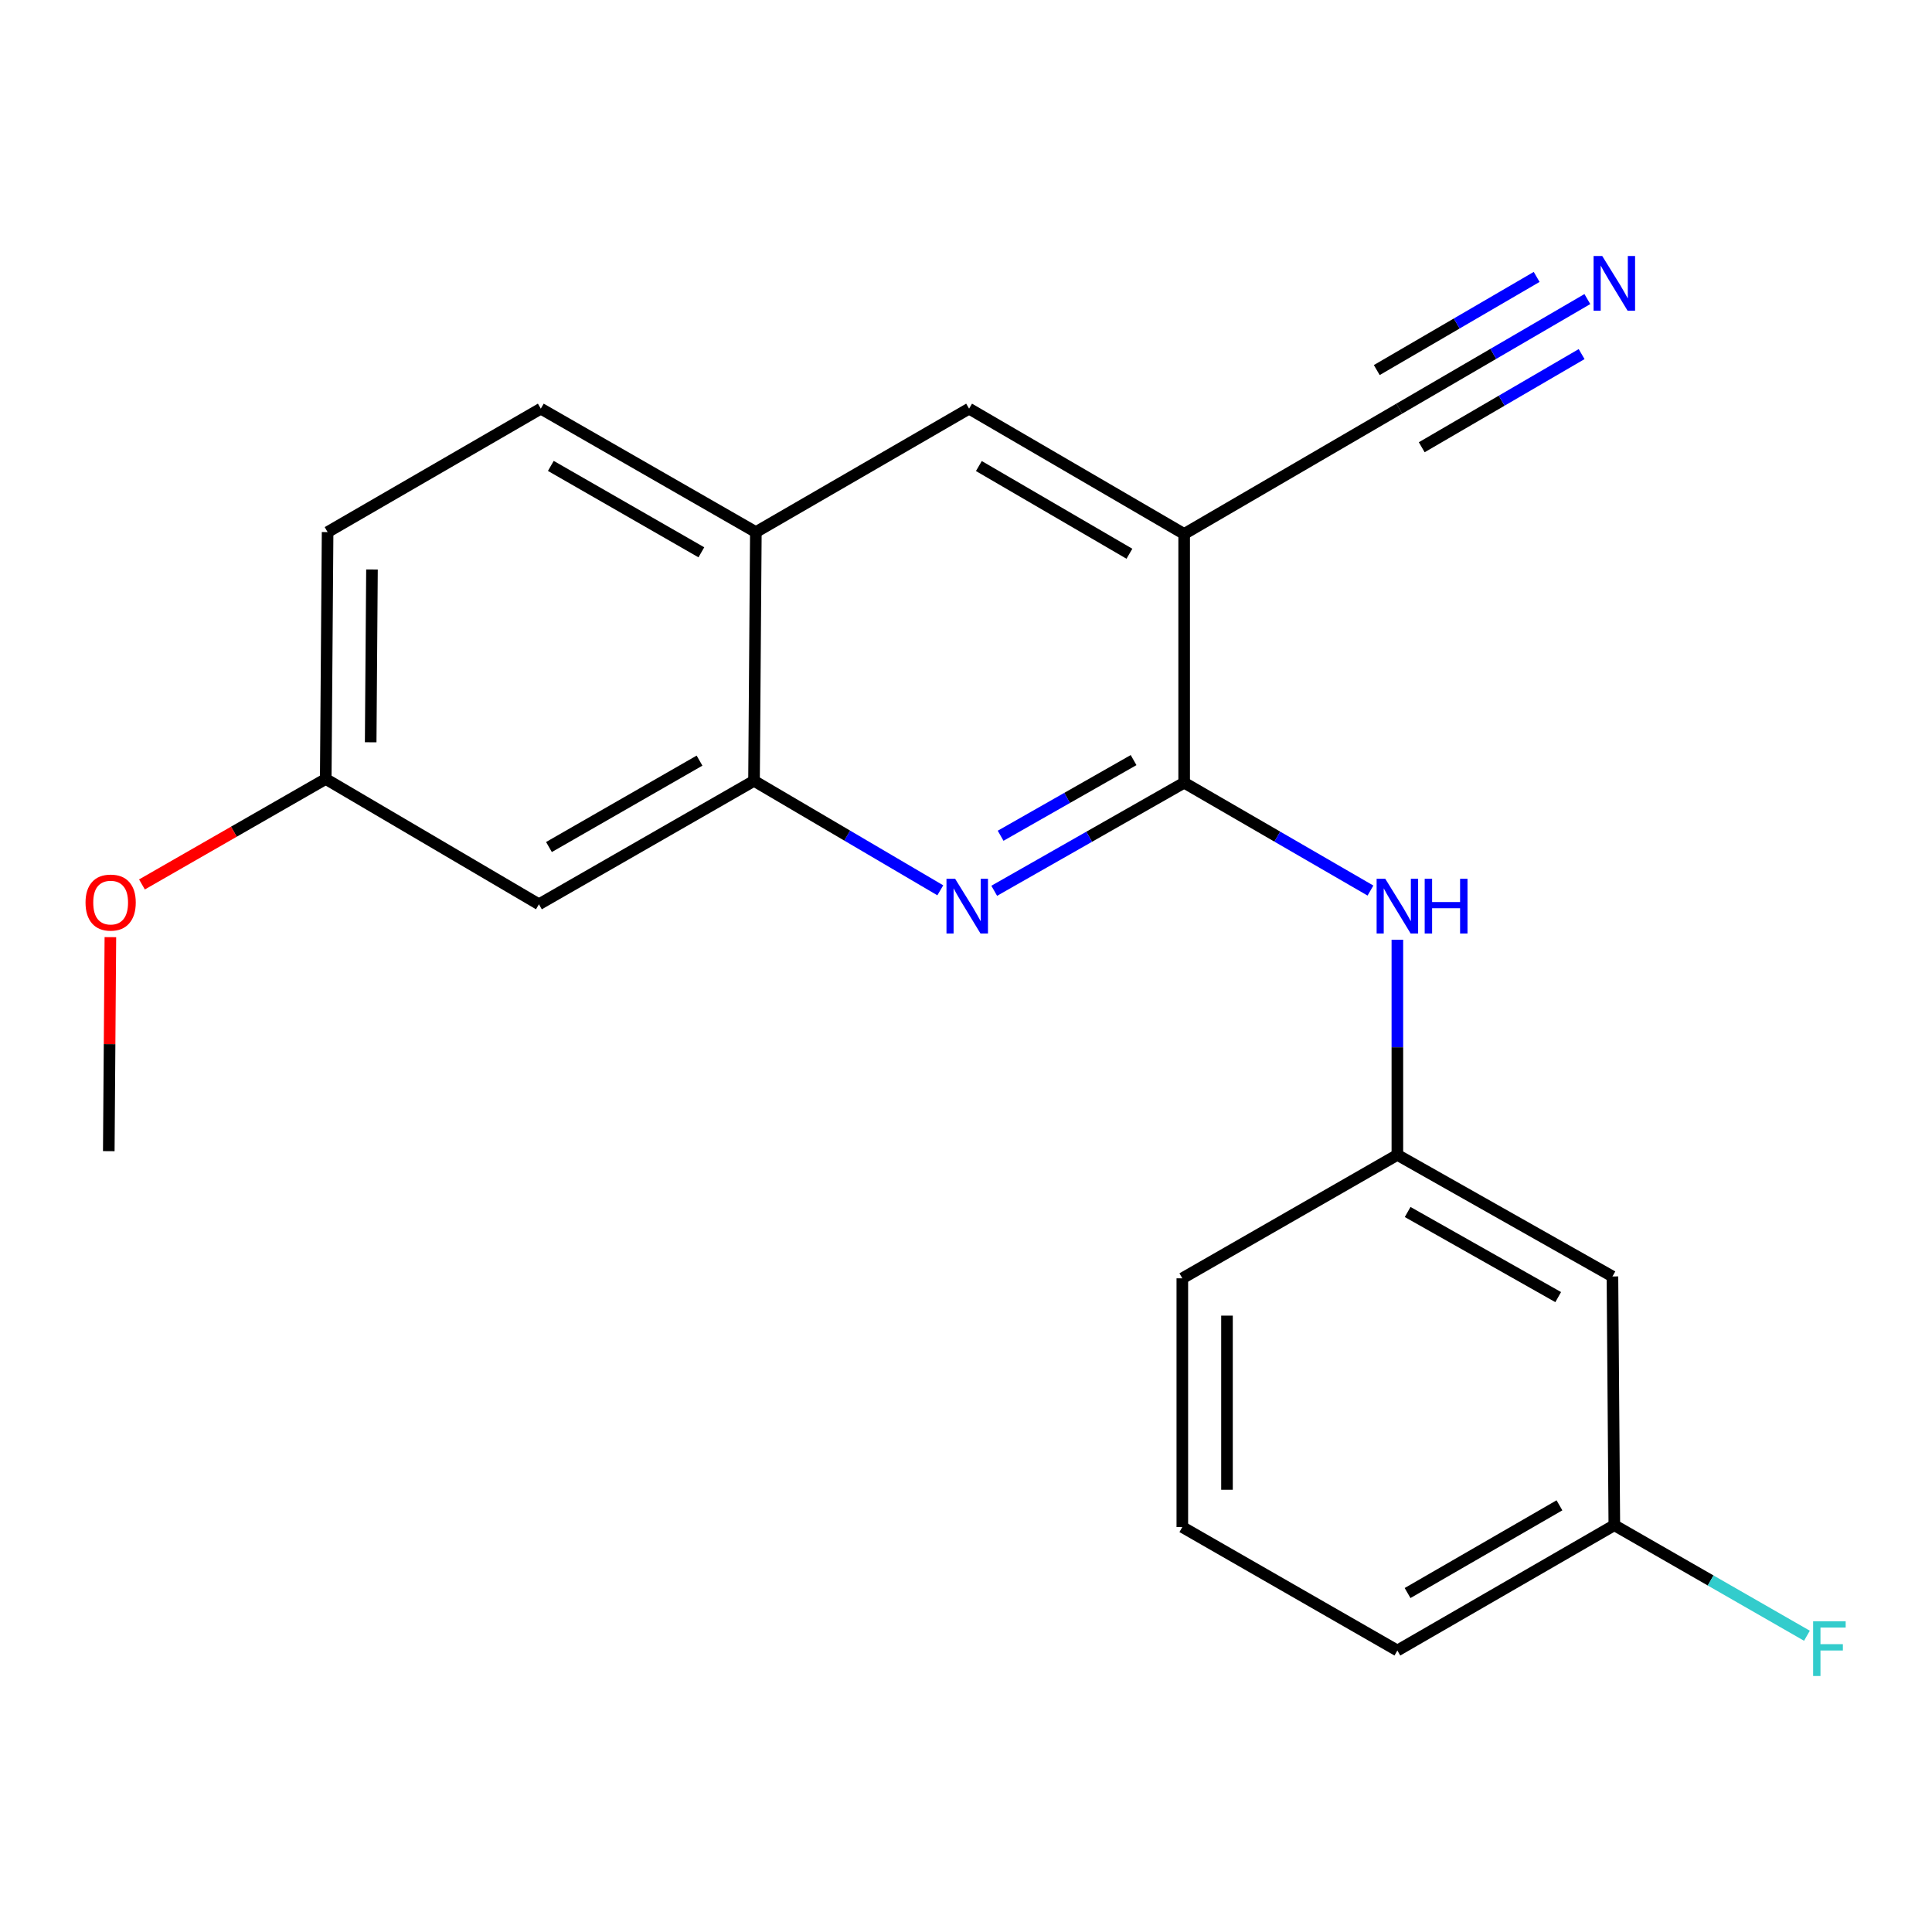 <?xml version='1.0' encoding='iso-8859-1'?>
<svg version='1.1' baseProfile='full'
              xmlns='http://www.w3.org/2000/svg'
                      xmlns:rdkit='http://www.rdkit.org/xml'
                      xmlns:xlink='http://www.w3.org/1999/xlink'
                  xml:space='preserve'
width='1000px' height='1000px' viewBox='0 0 1000 1000'>
<!-- END OF HEADER -->
<rect style='opacity:1.0;fill:#FFFFFF;stroke:none' width='1000' height='1000' x='0' y='0'> </rect>
<path class='bond-0' d='M 612.92,405.125 L 563.763,433.096' style='fill:none;fill-rule:evenodd;stroke:#000000;stroke-width:6px;stroke-linecap:butt;stroke-linejoin:miter;stroke-opacity:1' />
<path class='bond-0' d='M 563.763,433.096 L 514.606,461.068' style='fill:none;fill-rule:evenodd;stroke:#0000FF;stroke-width:6px;stroke-linecap:butt;stroke-linejoin:miter;stroke-opacity:1' />
<path class='bond-0' d='M 586.74,393.424 L 552.33,413.004' style='fill:none;fill-rule:evenodd;stroke:#000000;stroke-width:6px;stroke-linecap:butt;stroke-linejoin:miter;stroke-opacity:1' />
<path class='bond-0' d='M 552.33,413.004 L 517.92,432.585' style='fill:none;fill-rule:evenodd;stroke:#0000FF;stroke-width:6px;stroke-linecap:butt;stroke-linejoin:miter;stroke-opacity:1' />
<path class='bond-1' d='M 612.92,405.125 L 612.92,276.377' style='fill:none;fill-rule:evenodd;stroke:#000000;stroke-width:6px;stroke-linecap:butt;stroke-linejoin:miter;stroke-opacity:1' />
<path class='bond-3' d='M 612.92,405.125 L 661.134,433.039' style='fill:none;fill-rule:evenodd;stroke:#000000;stroke-width:6px;stroke-linecap:butt;stroke-linejoin:miter;stroke-opacity:1' />
<path class='bond-3' d='M 661.134,433.039 L 709.349,460.953' style='fill:none;fill-rule:evenodd;stroke:#0000FF;stroke-width:6px;stroke-linecap:butt;stroke-linejoin:miter;stroke-opacity:1' />
<path class='bond-2' d='M 486.696,460.825 L 438.487,432.493' style='fill:none;fill-rule:evenodd;stroke:#0000FF;stroke-width:6px;stroke-linecap:butt;stroke-linejoin:miter;stroke-opacity:1' />
<path class='bond-2' d='M 438.487,432.493 L 390.279,404.161' style='fill:none;fill-rule:evenodd;stroke:#000000;stroke-width:6px;stroke-linecap:butt;stroke-linejoin:miter;stroke-opacity:1' />
<path class='bond-4' d='M 612.92,276.377 L 724.253,211.521' style='fill:none;fill-rule:evenodd;stroke:#000000;stroke-width:6px;stroke-linecap:butt;stroke-linejoin:miter;stroke-opacity:1' />
<path class='bond-6' d='M 612.92,276.377 L 501.599,211.521' style='fill:none;fill-rule:evenodd;stroke:#000000;stroke-width:6px;stroke-linecap:butt;stroke-linejoin:miter;stroke-opacity:1' />
<path class='bond-6' d='M 584.585,286.622 L 506.66,241.223' style='fill:none;fill-rule:evenodd;stroke:#000000;stroke-width:6px;stroke-linecap:butt;stroke-linejoin:miter;stroke-opacity:1' />
<path class='bond-8' d='M 390.279,404.161 L 278.945,468.054' style='fill:none;fill-rule:evenodd;stroke:#000000;stroke-width:6px;stroke-linecap:butt;stroke-linejoin:miter;stroke-opacity:1' />
<path class='bond-8' d='M 362.073,393.695 L 284.139,438.42' style='fill:none;fill-rule:evenodd;stroke:#000000;stroke-width:6px;stroke-linecap:butt;stroke-linejoin:miter;stroke-opacity:1' />
<path class='bond-21' d='M 390.279,404.161 L 391.229,275.413' style='fill:none;fill-rule:evenodd;stroke:#000000;stroke-width:6px;stroke-linecap:butt;stroke-linejoin:miter;stroke-opacity:1' />
<path class='bond-9' d='M 723.277,486.396 L 723.277,542.08' style='fill:none;fill-rule:evenodd;stroke:#0000FF;stroke-width:6px;stroke-linecap:butt;stroke-linejoin:miter;stroke-opacity:1' />
<path class='bond-9' d='M 723.277,542.08 L 723.277,597.765' style='fill:none;fill-rule:evenodd;stroke:#000000;stroke-width:6px;stroke-linecap:butt;stroke-linejoin:miter;stroke-opacity:1' />
<path class='bond-5' d='M 724.253,211.521 L 772.933,183.16' style='fill:none;fill-rule:evenodd;stroke:#000000;stroke-width:6px;stroke-linecap:butt;stroke-linejoin:miter;stroke-opacity:1' />
<path class='bond-5' d='M 772.933,183.16 L 821.613,154.799' style='fill:none;fill-rule:evenodd;stroke:#0000FF;stroke-width:6px;stroke-linecap:butt;stroke-linejoin:miter;stroke-opacity:1' />
<path class='bond-5' d='M 735.89,231.495 L 777.268,207.388' style='fill:none;fill-rule:evenodd;stroke:#000000;stroke-width:6px;stroke-linecap:butt;stroke-linejoin:miter;stroke-opacity:1' />
<path class='bond-5' d='M 777.268,207.388 L 818.646,183.281' style='fill:none;fill-rule:evenodd;stroke:#0000FF;stroke-width:6px;stroke-linecap:butt;stroke-linejoin:miter;stroke-opacity:1' />
<path class='bond-5' d='M 712.616,191.547 L 753.994,167.44' style='fill:none;fill-rule:evenodd;stroke:#000000;stroke-width:6px;stroke-linecap:butt;stroke-linejoin:miter;stroke-opacity:1' />
<path class='bond-5' d='M 753.994,167.44 L 795.372,143.333' style='fill:none;fill-rule:evenodd;stroke:#0000FF;stroke-width:6px;stroke-linecap:butt;stroke-linejoin:miter;stroke-opacity:1' />
<path class='bond-7' d='M 501.599,211.521 L 391.229,275.413' style='fill:none;fill-rule:evenodd;stroke:#000000;stroke-width:6px;stroke-linecap:butt;stroke-linejoin:miter;stroke-opacity:1' />
<path class='bond-11' d='M 391.229,275.413 L 279.922,211.521' style='fill:none;fill-rule:evenodd;stroke:#000000;stroke-width:6px;stroke-linecap:butt;stroke-linejoin:miter;stroke-opacity:1' />
<path class='bond-11' d='M 363.025,285.878 L 285.109,241.153' style='fill:none;fill-rule:evenodd;stroke:#000000;stroke-width:6px;stroke-linecap:butt;stroke-linejoin:miter;stroke-opacity:1' />
<path class='bond-12' d='M 278.945,468.054 L 168.601,403.198' style='fill:none;fill-rule:evenodd;stroke:#000000;stroke-width:6px;stroke-linecap:butt;stroke-linejoin:miter;stroke-opacity:1' />
<path class='bond-10' d='M 723.277,597.765 L 834.598,660.694' style='fill:none;fill-rule:evenodd;stroke:#000000;stroke-width:6px;stroke-linecap:butt;stroke-linejoin:miter;stroke-opacity:1' />
<path class='bond-10' d='M 728.599,627.328 L 806.524,671.379' style='fill:none;fill-rule:evenodd;stroke:#000000;stroke-width:6px;stroke-linecap:butt;stroke-linejoin:miter;stroke-opacity:1' />
<path class='bond-18' d='M 723.277,597.765 L 611.969,661.657' style='fill:none;fill-rule:evenodd;stroke:#000000;stroke-width:6px;stroke-linecap:butt;stroke-linejoin:miter;stroke-opacity:1' />
<path class='bond-13' d='M 834.598,660.694 L 835.574,789.442' style='fill:none;fill-rule:evenodd;stroke:#000000;stroke-width:6px;stroke-linecap:butt;stroke-linejoin:miter;stroke-opacity:1' />
<path class='bond-14' d='M 279.922,211.521 L 169.564,275.413' style='fill:none;fill-rule:evenodd;stroke:#000000;stroke-width:6px;stroke-linecap:butt;stroke-linejoin:miter;stroke-opacity:1' />
<path class='bond-16' d='M 168.601,403.198 L 121.039,430.493' style='fill:none;fill-rule:evenodd;stroke:#000000;stroke-width:6px;stroke-linecap:butt;stroke-linejoin:miter;stroke-opacity:1' />
<path class='bond-16' d='M 121.039,430.493 L 73.477,457.788' style='fill:none;fill-rule:evenodd;stroke:#FF0000;stroke-width:6px;stroke-linecap:butt;stroke-linejoin:miter;stroke-opacity:1' />
<path class='bond-23' d='M 168.601,403.198 L 169.564,275.413' style='fill:none;fill-rule:evenodd;stroke:#000000;stroke-width:6px;stroke-linecap:butt;stroke-linejoin:miter;stroke-opacity:1' />
<path class='bond-23' d='M 191.862,384.205 L 192.536,294.755' style='fill:none;fill-rule:evenodd;stroke:#000000;stroke-width:6px;stroke-linecap:butt;stroke-linejoin:miter;stroke-opacity:1' />
<path class='bond-15' d='M 835.574,789.442 L 885.42,818.051' style='fill:none;fill-rule:evenodd;stroke:#000000;stroke-width:6px;stroke-linecap:butt;stroke-linejoin:miter;stroke-opacity:1' />
<path class='bond-15' d='M 885.42,818.051 L 935.265,846.66' style='fill:none;fill-rule:evenodd;stroke:#33CCCC;stroke-width:6px;stroke-linecap:butt;stroke-linejoin:miter;stroke-opacity:1' />
<path class='bond-22' d='M 835.574,789.442 L 723.277,854.298' style='fill:none;fill-rule:evenodd;stroke:#000000;stroke-width:6px;stroke-linecap:butt;stroke-linejoin:miter;stroke-opacity:1' />
<path class='bond-22' d='M 807.168,779.152 L 728.56,824.551' style='fill:none;fill-rule:evenodd;stroke:#000000;stroke-width:6px;stroke-linecap:butt;stroke-linejoin:miter;stroke-opacity:1' />
<path class='bond-20' d='M 57.133,485.069 L 56.719,540.454' style='fill:none;fill-rule:evenodd;stroke:#FF0000;stroke-width:6px;stroke-linecap:butt;stroke-linejoin:miter;stroke-opacity:1' />
<path class='bond-20' d='M 56.719,540.454 L 56.304,595.839' style='fill:none;fill-rule:evenodd;stroke:#000000;stroke-width:6px;stroke-linecap:butt;stroke-linejoin:miter;stroke-opacity:1' />
<path class='bond-17' d='M 611.969,790.405 L 611.969,661.657' style='fill:none;fill-rule:evenodd;stroke:#000000;stroke-width:6px;stroke-linecap:butt;stroke-linejoin:miter;stroke-opacity:1' />
<path class='bond-17' d='M 635.086,771.093 L 635.086,680.97' style='fill:none;fill-rule:evenodd;stroke:#000000;stroke-width:6px;stroke-linecap:butt;stroke-linejoin:miter;stroke-opacity:1' />
<path class='bond-19' d='M 611.969,790.405 L 723.277,854.298' style='fill:none;fill-rule:evenodd;stroke:#000000;stroke-width:6px;stroke-linecap:butt;stroke-linejoin:miter;stroke-opacity:1' />
<path  class='atom-1' d='M 494.376 454.857
L 503.656 469.857
Q 504.576 471.337, 506.056 474.017
Q 507.536 476.697, 507.616 476.857
L 507.616 454.857
L 511.376 454.857
L 511.376 483.177
L 507.496 483.177
L 497.536 466.777
Q 496.376 464.857, 495.136 462.657
Q 493.936 460.457, 493.576 459.777
L 493.576 483.177
L 489.896 483.177
L 489.896 454.857
L 494.376 454.857
' fill='#0000FF'/>
<path  class='atom-4' d='M 717.017 454.857
L 726.297 469.857
Q 727.217 471.337, 728.697 474.017
Q 730.177 476.697, 730.257 476.857
L 730.257 454.857
L 734.017 454.857
L 734.017 483.177
L 730.137 483.177
L 720.177 466.777
Q 719.017 464.857, 717.777 462.657
Q 716.577 460.457, 716.217 459.777
L 716.217 483.177
L 712.537 483.177
L 712.537 454.857
L 717.017 454.857
' fill='#0000FF'/>
<path  class='atom-4' d='M 737.417 454.857
L 741.257 454.857
L 741.257 466.897
L 755.737 466.897
L 755.737 454.857
L 759.577 454.857
L 759.577 483.177
L 755.737 483.177
L 755.737 470.097
L 741.257 470.097
L 741.257 483.177
L 737.417 483.177
L 737.417 454.857
' fill='#0000FF'/>
<path  class='atom-6' d='M 829.314 132.505
L 838.594 147.505
Q 839.514 148.985, 840.994 151.665
Q 842.474 154.345, 842.554 154.505
L 842.554 132.505
L 846.314 132.505
L 846.314 160.825
L 842.434 160.825
L 832.474 144.425
Q 831.314 142.505, 830.074 140.305
Q 828.874 138.105, 828.514 137.425
L 828.514 160.825
L 824.834 160.825
L 824.834 132.505
L 829.314 132.505
' fill='#0000FF'/>
<path  class='atom-16' d='M 938.474 839.175
L 955.314 839.175
L 955.314 842.415
L 942.274 842.415
L 942.274 851.015
L 953.874 851.015
L 953.874 854.295
L 942.274 854.295
L 942.274 867.495
L 938.474 867.495
L 938.474 839.175
' fill='#33CCCC'/>
<path  class='atom-17' d='M 44.268 467.171
Q 44.268 460.371, 47.628 456.571
Q 50.988 452.771, 57.268 452.771
Q 63.548 452.771, 66.908 456.571
Q 70.268 460.371, 70.268 467.171
Q 70.268 474.051, 66.868 477.971
Q 63.468 481.851, 57.268 481.851
Q 51.028 481.851, 47.628 477.971
Q 44.268 474.091, 44.268 467.171
M 57.268 478.651
Q 61.588 478.651, 63.908 475.771
Q 66.268 472.851, 66.268 467.171
Q 66.268 461.611, 63.908 458.811
Q 61.588 455.971, 57.268 455.971
Q 52.948 455.971, 50.588 458.771
Q 48.268 461.571, 48.268 467.171
Q 48.268 472.891, 50.588 475.771
Q 52.948 478.651, 57.268 478.651
' fill='#FF0000'/>
</svg>
